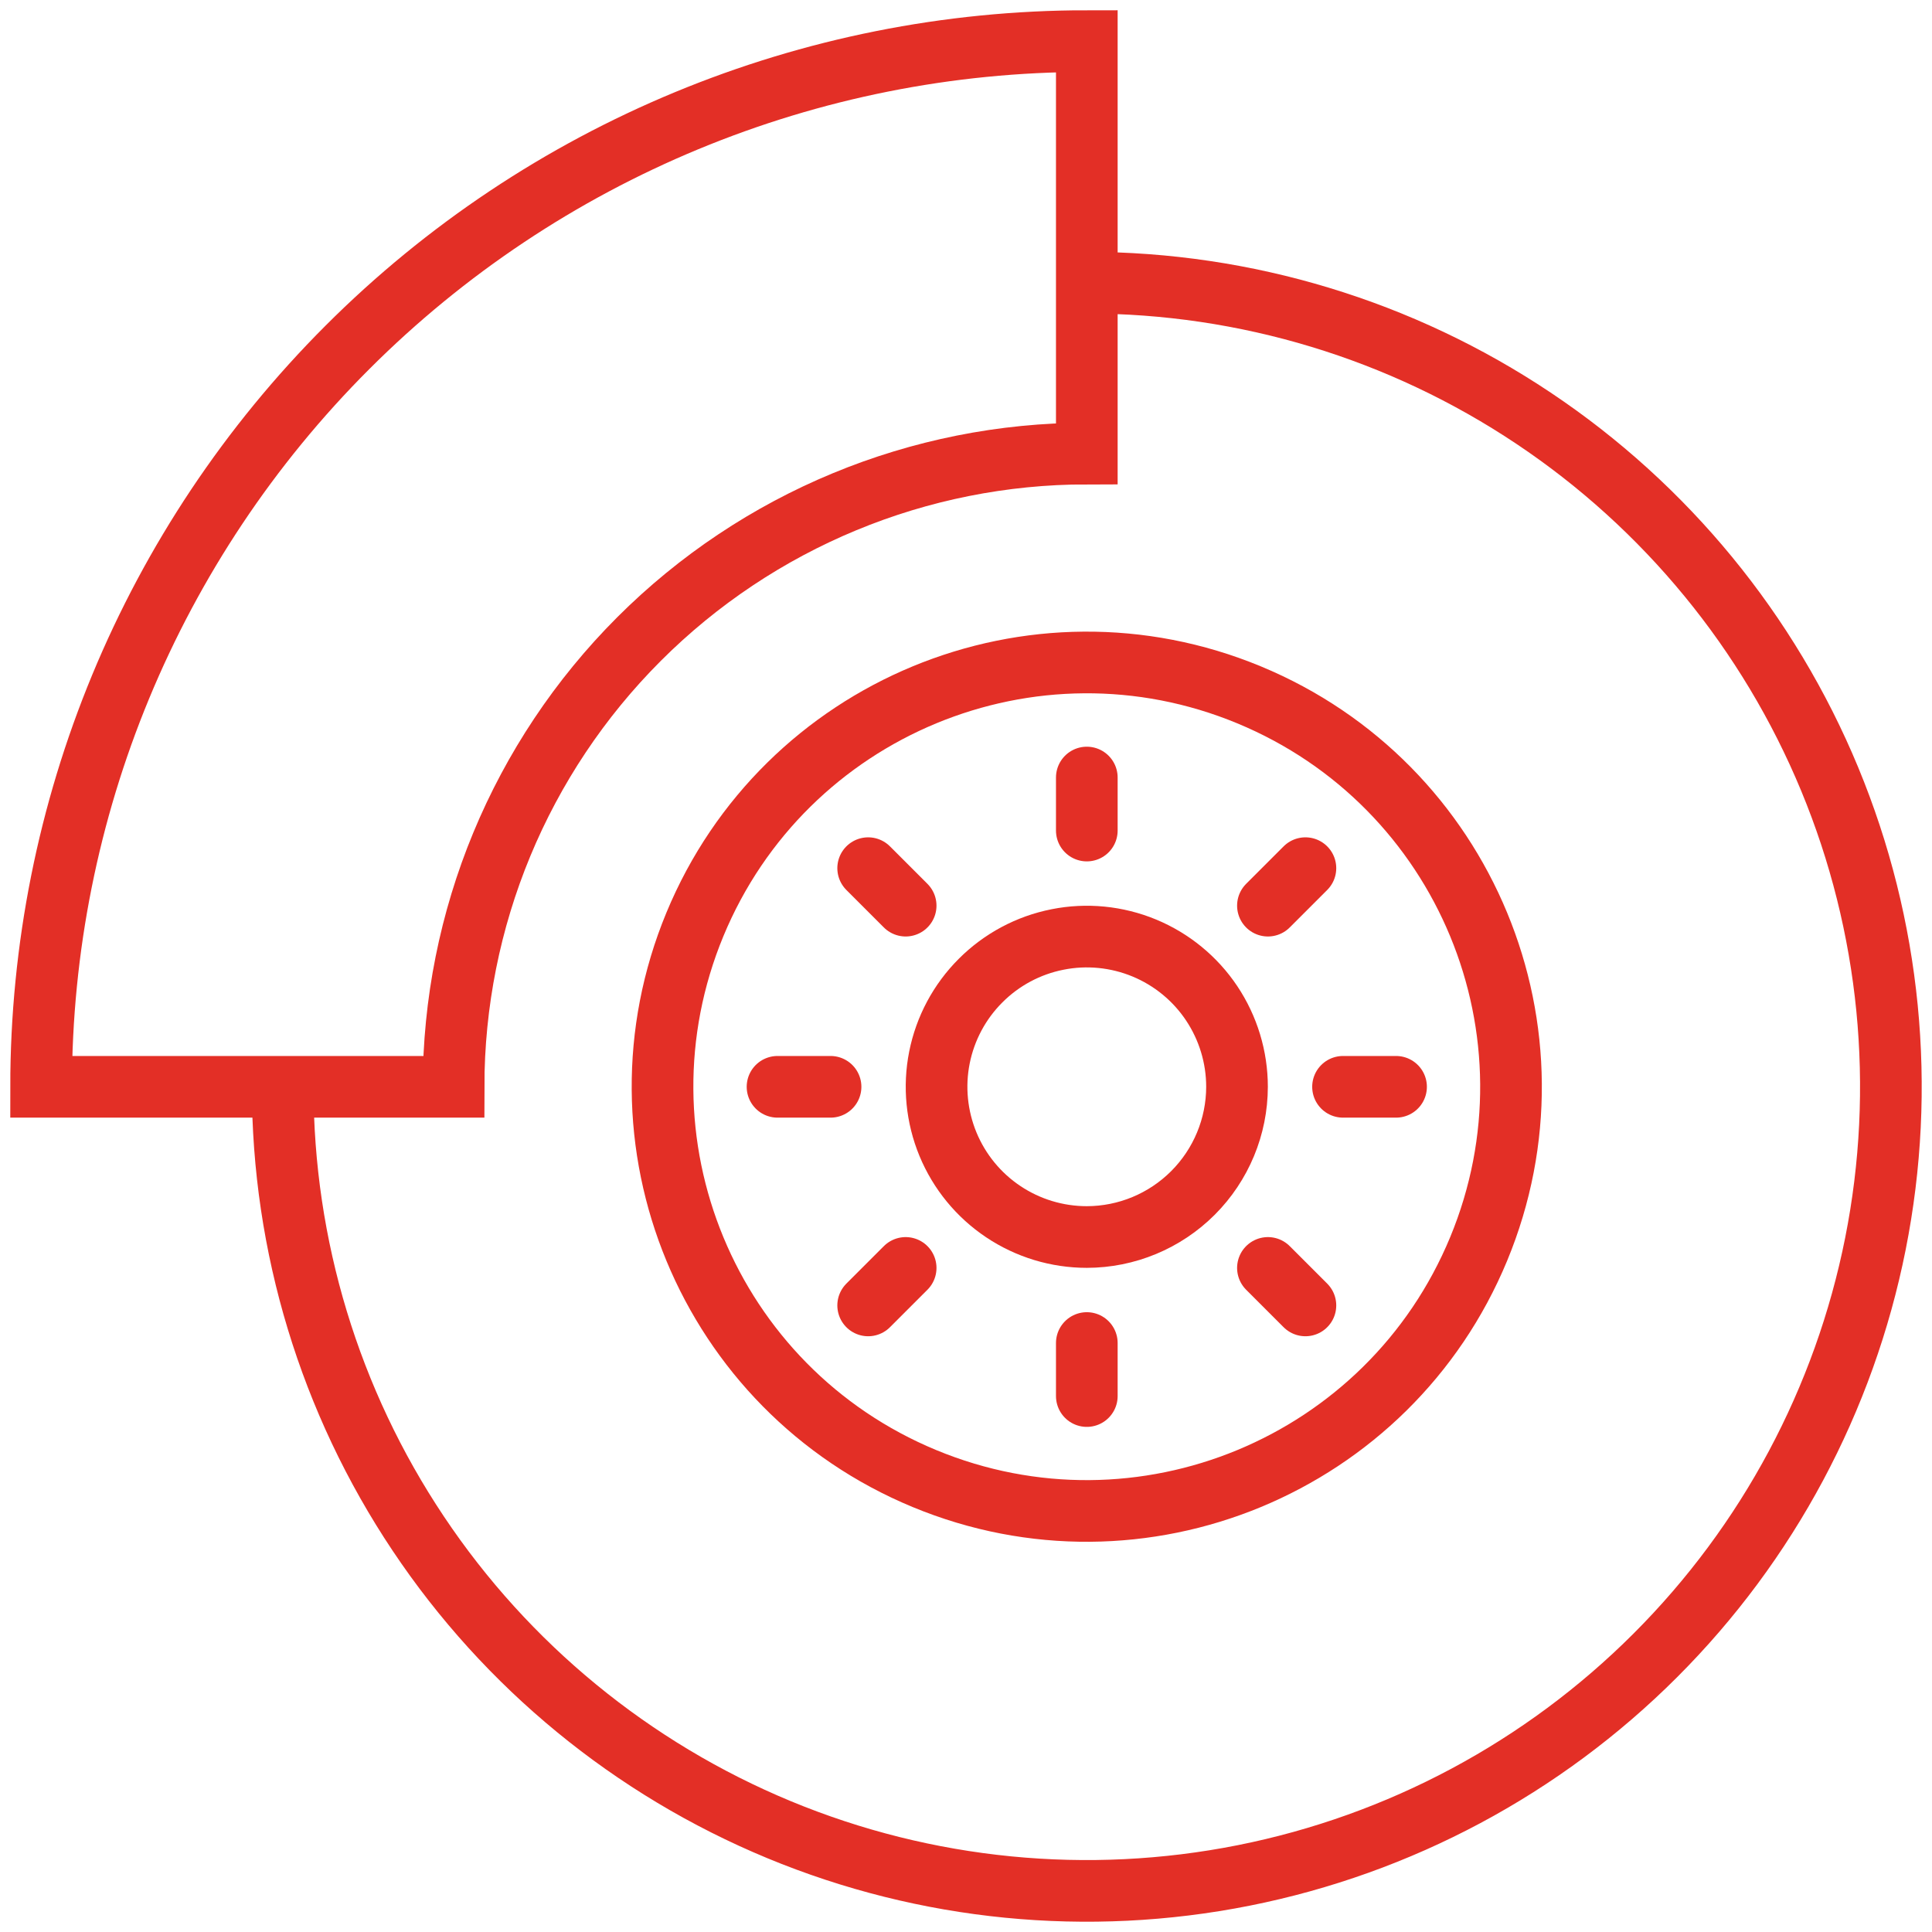 <svg width="47" height="47" viewBox="0 0 47 47" fill="none" xmlns="http://www.w3.org/2000/svg">
<path d="M6.877 26.439C6.877 30.307 8.024 34.089 10.174 37.306C12.323 40.523 15.378 43.03 18.953 44.511C22.527 45.992 26.46 46.379 30.255 45.624C34.049 44.869 37.535 43.006 40.27 40.27C43.006 37.535 44.869 34.049 45.624 30.255C46.379 26.46 45.991 22.527 44.511 18.953C43.03 15.378 40.523 12.323 37.306 10.174C34.089 8.024 30.307 6.877 26.438 6.877" stroke="#E32F26" stroke-width="1.5" stroke-miterlimit="10"/>
<path d="M26.439 1V11.034C22.353 11.034 18.435 12.657 15.546 15.546C12.657 18.435 11.034 22.353 11.034 26.439H1C1 19.692 3.68 13.221 8.451 8.451C13.221 3.68 19.692 1 26.439 1V1Z" stroke="#E32F26" stroke-width="1.5" stroke-miterlimit="10"/>
<path d="M35.971 30.385C38.151 25.12 35.651 19.085 30.387 16.904C25.122 14.723 19.086 17.223 16.905 22.488C14.725 27.753 17.225 33.789 22.489 35.969C27.754 38.15 33.79 35.65 35.971 30.385Z" stroke="#E32F26" stroke-width="1.5" stroke-miterlimit="10"/>
<path d="M30.093 26.439C30.093 25.716 29.878 25.009 29.477 24.408C29.076 23.807 28.505 23.339 27.837 23.062C27.169 22.786 26.434 22.713 25.726 22.855C25.017 22.995 24.366 23.343 23.855 23.855C23.343 24.366 22.995 25.017 22.854 25.726C22.713 26.434 22.786 27.169 23.062 27.837C23.339 28.505 23.807 29.076 24.408 29.477C25.009 29.879 25.716 30.093 26.439 30.093C27.407 30.092 28.336 29.706 29.021 29.021C29.706 28.336 30.092 27.407 30.093 26.439V26.439Z" stroke="#E32F26" stroke-width="1.5" stroke-miterlimit="10"/>
<path d="M26.439 20.205V18.915" stroke="#E32F26" stroke-width="1.5" stroke-linecap="round" stroke-linejoin="round"/>
<path d="M22.032 22.032L21.12 21.12" stroke="#E32F26" stroke-width="1.5" stroke-linecap="round" stroke-linejoin="round"/>
<path d="M20.205 26.439H18.915" stroke="#E32F26" stroke-width="1.5" stroke-linecap="round" stroke-linejoin="round"/>
<path d="M22.032 30.845L21.12 31.757" stroke="#E32F26" stroke-width="1.5" stroke-linecap="round" stroke-linejoin="round"/>
<path d="M26.439 32.672V33.962" stroke="#E32F26" stroke-width="1.5" stroke-linecap="round" stroke-linejoin="round"/>
<path d="M30.845 30.845L31.757 31.757" stroke="#E32F26" stroke-width="1.5" stroke-linecap="round" stroke-linejoin="round"/>
<path d="M32.672 26.439H33.962" stroke="#E32F26" stroke-width="1.5" stroke-linecap="round" stroke-linejoin="round"/>
<path d="M30.845 22.032L31.757 21.12" stroke="#E32F26" stroke-width="1.5" stroke-linecap="round" stroke-linejoin="round"/>
</svg>
